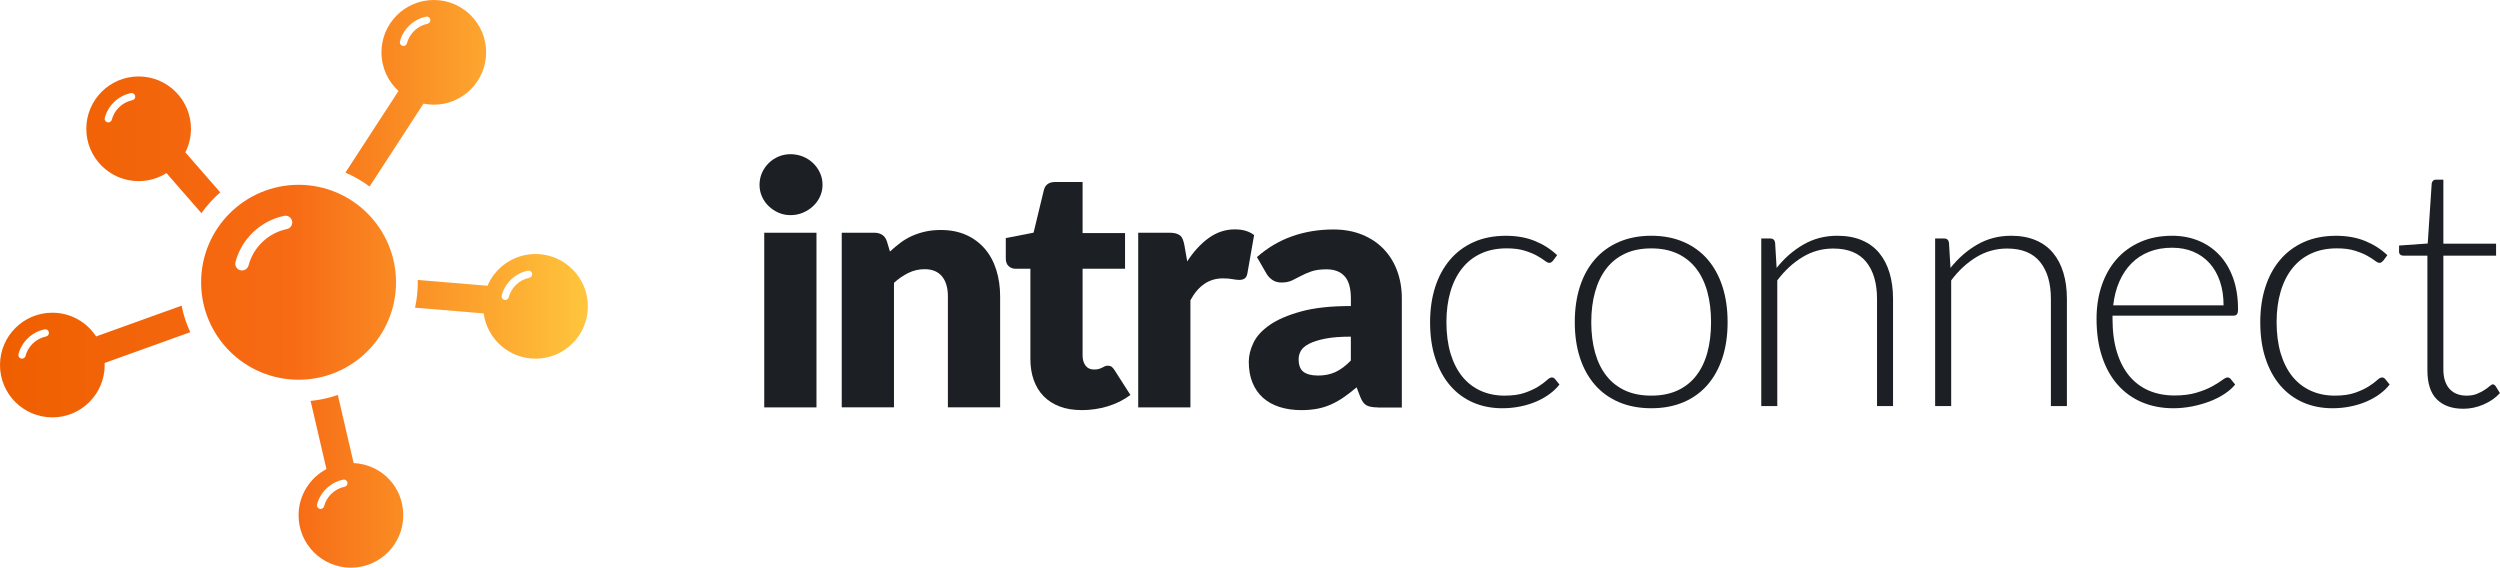 <?xml version="1.0" encoding="UTF-8"?><svg id="Calque_2" xmlns="http://www.w3.org/2000/svg" xmlns:xlink="http://www.w3.org/1999/xlink" viewBox="0 0 690.03 156.68"><defs><style>.cls-1{fill:#1c2024;}.cls-1,.cls-2{stroke-width:0px;}.cls-2{fill:url(#Dégradé_sans_nom_15);}</style><linearGradient id="Dégradé_sans_nom_15" x1="0" y1="78.34" x2="162.27" y2="78.34" gradientUnits="userSpaceOnUse"><stop offset="0" stop-color="#ef5f00"/><stop offset=".5" stop-color="#f76b15"/><stop offset="1" stop-color="#ffc53d"/></linearGradient></defs><g id="Calque_1-2"><path class="cls-2" d="m51.16,42.05c.99-1.95,1.55-4.16,1.55-6.5,0-7.98-6.47-14.45-14.44-14.45s-14.45,6.47-14.45,14.45,6.47,14.44,14.45,14.44c2.82,0,5.45-.81,7.67-2.22l9.65,11.06c1.5-2.11,3.25-4.03,5.2-5.73l-9.63-11.05Zm-14.63-14.39c-2.74.56-4.97,2.68-5.68,5.39-.12.45-.52.74-.97.74-.08,0-.16-.01-.25-.03-.53-.14-.85-.69-.71-1.22.9-3.44,3.73-6.12,7.2-6.84.55-.12,1.07.23,1.19.78.11.54-.24,1.07-.78,1.18Zm15.98,64.03c-1.07-2.31-1.88-4.76-2.39-7.32l-23.59,8.49c-2.57-3.94-7.02-6.55-12.08-6.55-7.98,0-14.45,6.47-14.45,14.45s6.47,14.44,14.45,14.44,14.44-6.47,14.44-14.44c0-.19,0-.38-.02-.57l23.64-8.5Zm-39.8,1.18c-2.74.56-4.97,2.68-5.68,5.39-.12.45-.52.74-.97.74-.08,0-.16,0-.25-.03-.53-.14-.85-.69-.71-1.22.9-3.44,3.73-6.12,7.2-6.84.55-.12,1.07.23,1.19.78.11.54-.24,1.07-.78,1.18Zm135.12-22.76c-5.96,0-11.07,3.61-13.28,8.76l-19.24-1.6c0,.22,0,.44,0,.66,0,2.4-.26,4.74-.75,7l18.94,1.57c.95,7.05,7,12.5,14.32,12.5,7.97,0,14.44-6.47,14.44-14.44s-6.47-14.45-14.44-14.45Zm-1.74,6.56c-2.74.56-4.97,2.68-5.68,5.39-.12.45-.52.74-.97.74-.08,0-.16-.01-.25-.03-.53-.14-.85-.69-.71-1.22.9-3.44,3.73-6.12,7.2-6.84.55-.12,1.07.23,1.19.78.11.54-.24,1.07-.78,1.18ZM119.74,0c-7.98,0-14.45,6.47-14.45,14.45,0,4.22,1.81,8.02,4.7,10.66l-14.65,22.53c2.38,1.02,4.62,2.31,6.67,3.84l14.88-22.87c.92.18,1.87.28,2.85.28,7.97,0,14.44-6.47,14.44-14.44S127.71,0,119.74,0Zm-1.74,6.56c-2.74.56-4.97,2.68-5.68,5.39-.12.45-.52.74-.97.74-.08,0-.16,0-.25-.03-.53-.14-.85-.69-.71-1.22.9-3.44,3.73-6.12,7.2-6.84.55-.12,1.07.23,1.19.78.11.54-.24,1.07-.78,1.18Zm-35.58,44.45c-14.86,0-26.91,12.05-26.91,26.91s12.05,26.89,26.91,26.89,26.89-12.05,26.89-26.89-12.05-26.91-26.89-26.91Zm-3.24,12.22c-5.1,1.04-9.26,4.99-10.58,10.04-.22.84-.97,1.38-1.81,1.38-.15,0-.3-.02-.47-.06-.99-.26-1.58-1.29-1.32-2.27,1.68-6.41,6.95-11.4,13.41-12.74,1.02-.22,1.99.43,2.22,1.45.2,1.01-.45,1.99-1.45,2.2Zm18.43,64.58l-4.37-18.81c-2.39.84-4.9,1.4-7.51,1.66l4.37,18.81c-4.57,2.42-7.69,7.23-7.69,12.77,0,7.97,6.47,14.44,14.45,14.44s14.44-6.47,14.44-14.44-6.07-14.04-13.69-14.43Zm-2.49,6.54c-2.74.56-4.97,2.68-5.68,5.39-.12.45-.52.74-.97.74-.08,0-.16-.01-.25-.03-.53-.14-.85-.69-.71-1.22.9-3.44,3.73-6.12,7.2-6.84.55-.12,1.07.23,1.19.78.11.54-.24,1.07-.78,1.18Z"/><path class="cls-1" d="m227.03,51.02c0,1.15-.23,2.22-.7,3.23-.46,1.01-1.1,1.89-1.91,2.65-.81.76-1.74,1.36-2.81,1.81-1.07.45-2.21.67-3.42.67s-2.28-.22-3.3-.67c-1.02-.45-1.93-1.05-2.72-1.81-.79-.76-1.41-1.64-1.86-2.65-.45-1.01-.67-2.08-.67-3.23s.22-2.28.67-3.3c.45-1.02,1.07-1.92,1.86-2.7s1.7-1.38,2.72-1.81,2.12-.65,3.3-.65,2.35.22,3.42.65,2.01,1.04,2.81,1.81,1.44,1.67,1.91,2.7.7,2.12.7,3.3Zm-1.67,13.21v48.22h-14.42v-48.22h14.42Z"/><path class="cls-1" d="m232.33,112.45v-48.22h8.93c.9,0,1.65.2,2.26.6.6.4,1.03,1.01,1.28,1.81l.84,2.79c.93-.87,1.89-1.67,2.88-2.42.99-.74,2.05-1.37,3.19-1.88,1.13-.51,2.36-.91,3.67-1.21,1.32-.29,2.75-.44,4.3-.44,2.63,0,4.97.46,7,1.37,2.03.91,3.74,2.19,5.14,3.81s2.45,3.57,3.16,5.81c.71,2.25,1.07,4.69,1.07,7.32v30.64h-14.42v-30.64c0-2.36-.54-4.19-1.63-5.51-1.09-1.32-2.68-1.98-4.79-1.98-1.58,0-3.07.34-4.46,1.02-1.4.68-2.73,1.6-4,2.74v34.36h-14.42Z"/><path class="cls-1" d="m298.54,113.19c-2.29,0-4.32-.33-6.07-1-1.75-.67-3.22-1.61-4.42-2.84s-2.1-2.7-2.72-4.44c-.62-1.74-.93-3.67-.93-5.81v-24.92h-4.09c-.74,0-1.38-.24-1.91-.72-.53-.48-.79-1.19-.79-2.12v-5.63l7.67-1.49,2.84-11.76c.37-1.49,1.43-2.23,3.16-2.23h7.53v14.09h11.72v9.86h-11.72v23.95c0,1.12.27,2.04.81,2.77.54.73,1.33,1.09,2.35,1.09.53,0,.97-.05,1.33-.16.36-.11.67-.23.93-.37.26-.14.51-.26.74-.37.23-.11.5-.16.81-.16.43,0,.78.1,1.05.3.26.2.53.52.81.95l4.37,6.83c-1.86,1.4-3.95,2.44-6.28,3.14-2.32.7-4.73,1.05-7.21,1.05Z"/><path class="cls-1" d="m314.16,112.45v-48.22h8.56c.71,0,1.31.06,1.79.19.48.12.88.32,1.21.58.33.26.57.61.74,1.05.17.43.32.96.44,1.58l.79,4.51c1.77-2.73,3.75-4.88,5.95-6.46,2.2-1.58,4.6-2.37,7.21-2.37,2.2,0,3.97.53,5.3,1.58l-1.86,10.6c-.12.65-.37,1.11-.74,1.37-.37.26-.87.4-1.49.4-.53,0-1.15-.07-1.86-.21-.71-.14-1.61-.21-2.7-.21-3.78,0-6.76,2.02-8.93,6.04v29.57h-14.42Z"/><path class="cls-1" d="m380.29,112.45c-1.36,0-2.39-.19-3.09-.56-.7-.37-1.28-1.15-1.74-2.33l-1.02-2.65c-1.21,1.02-2.37,1.92-3.49,2.7-1.12.78-2.27,1.43-3.46,1.98-1.19.54-2.46.95-3.81,1.21-1.35.26-2.84.4-4.49.4-2.2,0-4.2-.29-6-.86-1.8-.58-3.32-1.42-4.58-2.54-1.26-1.12-2.22-2.51-2.91-4.18-.68-1.66-1.02-3.58-1.02-5.76,0-1.71.43-3.47,1.3-5.27.87-1.8,2.37-3.44,4.51-4.92,2.14-1.48,5.02-2.71,8.65-3.71,3.63-1,8.2-1.49,13.72-1.49v-2.06c0-2.85-.58-4.9-1.74-6.17-1.16-1.27-2.81-1.9-4.95-1.9-1.71,0-3.1.19-4.18.56-1.09.37-2.05.79-2.91,1.26-.85.46-1.68.88-2.49,1.26-.81.37-1.77.56-2.88.56-.99,0-1.84-.24-2.53-.72-.7-.48-1.25-1.08-1.65-1.79l-2.6-4.51c2.91-2.57,6.15-4.49,9.7-5.74,3.55-1.26,7.35-1.88,11.42-1.88,2.91,0,5.54.47,7.88,1.42,2.34.95,4.32,2.26,5.95,3.95,1.63,1.69,2.88,3.7,3.74,6.02.87,2.32,1.3,4.87,1.3,7.63v30.13h-6.6Zm-16.55-8.79c1.86,0,3.49-.33,4.88-.98,1.4-.65,2.81-1.7,4.23-3.16v-6.6c-2.88,0-5.25.19-7.11.56-1.86.38-3.33.84-4.42,1.41-1.09.56-1.84,1.2-2.25,1.92-.42.72-.63,1.5-.63,2.34,0,1.66.45,2.82,1.35,3.49.9.67,2.22,1.01,3.95,1.01Z"/><path class="cls-1" d="m428.62,71.99c-.16.16-.3.29-.44.4-.14.11-.33.16-.58.16-.31,0-.74-.21-1.28-.63-.54-.42-1.26-.88-2.16-1.37-.9-.5-2.02-.95-3.37-1.37-1.35-.42-2.98-.63-4.91-.63-2.67,0-5.03.47-7.09,1.42-2.06.95-3.8,2.3-5.21,4.07-1.41,1.77-2.49,3.91-3.23,6.42-.74,2.51-1.12,5.33-1.12,8.46s.38,6.14,1.14,8.65c.76,2.51,1.84,4.63,3.23,6.35,1.4,1.72,3.08,3.03,5.07,3.93,1.98.9,4.19,1.35,6.6,1.35,2.23,0,4.1-.26,5.6-.79,1.5-.53,2.74-1.1,3.72-1.72s1.75-1.19,2.33-1.72c.57-.53,1.03-.79,1.37-.79.4,0,.71.16.93.46l1.21,1.49c-.71.93-1.61,1.8-2.7,2.6-1.09.81-2.31,1.5-3.67,2.09-1.36.59-2.84,1.05-4.44,1.37-1.6.33-3.26.49-5,.49-2.95,0-5.63-.54-8.07-1.6-2.43-1.07-4.53-2.62-6.28-4.65-1.75-2.03-3.12-4.52-4.09-7.46-.98-2.94-1.46-6.29-1.46-10.04,0-3.53.47-6.76,1.4-9.67.93-2.91,2.29-5.42,4.07-7.53,1.78-2.11,3.97-3.74,6.56-4.91,2.59-1.16,5.56-1.74,8.9-1.74,3.01,0,5.68.48,8.02,1.44,2.34.96,4.38,2.26,6.11,3.91l-1.16,1.58Z"/><path class="cls-1" d="m455.77,65.07c3.32,0,6.28.57,8.9,1.7,2.62,1.13,4.83,2.74,6.63,4.81,1.8,2.08,3.17,4.58,4.12,7.51.95,2.93,1.42,6.21,1.42,9.83s-.47,6.9-1.42,9.81c-.95,2.91-2.32,5.41-4.12,7.49-1.8,2.08-4.01,3.67-6.63,4.79s-5.59,1.67-8.9,1.67-6.29-.56-8.9-1.67c-2.62-1.12-4.84-2.71-6.65-4.79-1.81-2.08-3.19-4.57-4.14-7.49-.95-2.91-1.42-6.18-1.42-9.81s.47-6.9,1.42-9.83c.95-2.93,2.32-5.43,4.14-7.51,1.81-2.08,4.03-3.68,6.65-4.81,2.62-1.13,5.59-1.7,8.9-1.7Zm0,44.13c2.76,0,5.17-.47,7.23-1.42,2.06-.95,3.78-2.3,5.16-4.07,1.38-1.77,2.41-3.9,3.09-6.39.68-2.5,1.02-5.29,1.02-8.39s-.34-5.86-1.02-8.37c-.68-2.51-1.71-4.66-3.09-6.44-1.38-1.78-3.1-3.15-5.16-4.12-2.06-.96-4.47-1.44-7.23-1.44s-5.17.48-7.23,1.44c-2.06.96-3.78,2.33-5.16,4.12-1.38,1.78-2.42,3.93-3.12,6.44-.7,2.51-1.05,5.3-1.05,8.37s.35,5.9,1.05,8.39c.7,2.5,1.74,4.63,3.12,6.39,1.38,1.77,3.1,3.12,5.16,4.07,2.06.95,4.47,1.42,7.23,1.42Z"/><path class="cls-1" d="m486.13,112.08v-46.27h2.42c.81,0,1.27.39,1.4,1.16l.42,6.98c2.11-2.67,4.56-4.81,7.37-6.44s5.93-2.44,9.37-2.44c2.54,0,4.78.4,6.72,1.21,1.94.81,3.54,1.97,4.81,3.49,1.27,1.52,2.23,3.35,2.88,5.49.65,2.14.98,4.56.98,7.25v29.57h-4.42v-29.57c0-4.34-.99-7.74-2.98-10.21-1.98-2.46-5.02-3.7-9.11-3.7-3.04,0-5.86.78-8.46,2.35-2.6,1.57-4.93,3.71-6.98,6.44v34.69h-4.42Z"/><path class="cls-1" d="m534.12,112.08v-46.27h2.42c.81,0,1.27.39,1.4,1.16l.42,6.98c2.11-2.67,4.56-4.81,7.37-6.44s5.93-2.44,9.37-2.44c2.54,0,4.78.4,6.72,1.21,1.94.81,3.54,1.97,4.81,3.49,1.27,1.52,2.23,3.35,2.88,5.49.65,2.14.98,4.56.98,7.25v29.57h-4.42v-29.57c0-4.34-.99-7.74-2.98-10.21-1.98-2.46-5.02-3.7-9.11-3.7-3.04,0-5.86.78-8.46,2.35-2.6,1.57-4.93,3.71-6.97,6.44v34.69h-4.42Z"/><path class="cls-1" d="m599.54,65.07c2.6,0,5.01.45,7.23,1.35,2.22.9,4.14,2.21,5.77,3.93,1.63,1.72,2.9,3.84,3.81,6.35.91,2.51,1.37,5.39,1.37,8.65,0,.68-.1,1.15-.3,1.4s-.52.37-.95.37h-33.39v.88c0,3.47.4,6.53,1.21,9.16.81,2.64,1.95,4.84,3.44,6.63,1.49,1.78,3.29,3.12,5.39,4.02,2.11.9,4.46,1.35,7.07,1.35,2.33,0,4.34-.26,6.04-.77,1.71-.51,3.14-1.08,4.3-1.72,1.16-.63,2.08-1.21,2.77-1.72.68-.51,1.18-.77,1.49-.77.4,0,.71.16.93.46l1.21,1.49c-.74.93-1.73,1.8-2.95,2.6s-2.59,1.5-4.09,2.07c-1.5.57-3.12,1.03-4.84,1.37s-3.45.51-5.18.51c-3.16,0-6.04-.55-8.65-1.65-2.6-1.1-4.84-2.71-6.7-4.81-1.87-2.11-3.31-4.69-4.32-7.74-1.02-3.05-1.53-6.55-1.53-10.49,0-3.32.47-6.38,1.42-9.18s2.31-5.22,4.09-7.25c1.78-2.03,3.97-3.62,6.56-4.77,2.59-1.15,5.53-1.72,8.81-1.72Zm.07,3.3c-2.38,0-4.52.37-6.41,1.12-1.89.74-3.52,1.81-4.9,3.21-1.38,1.4-2.49,3.07-3.34,5.02-.85,1.95-1.42,4.14-1.69,6.56h30.46c0-2.48-.34-4.7-1.02-6.67-.68-1.97-1.64-3.63-2.88-5-1.24-1.36-2.72-2.41-4.46-3.14-1.73-.73-3.65-1.09-5.76-1.09Z"/><path class="cls-1" d="m657.76,71.99c-.16.16-.3.29-.44.4-.14.11-.33.16-.58.16-.31,0-.74-.21-1.28-.63-.54-.42-1.26-.88-2.16-1.37-.9-.5-2.02-.95-3.37-1.37-1.35-.42-2.98-.63-4.91-.63-2.67,0-5.03.47-7.09,1.42-2.06.95-3.8,2.3-5.21,4.07-1.41,1.77-2.49,3.91-3.23,6.42-.74,2.51-1.12,5.33-1.12,8.46s.38,6.14,1.14,8.65c.76,2.51,1.84,4.63,3.23,6.35,1.4,1.72,3.08,3.03,5.07,3.93,1.98.9,4.19,1.35,6.6,1.35,2.23,0,4.1-.26,5.6-.79,1.5-.53,2.74-1.1,3.72-1.72s1.75-1.19,2.33-1.72c.57-.53,1.03-.79,1.37-.79.4,0,.71.16.93.46l1.21,1.49c-.71.93-1.61,1.8-2.7,2.6-1.09.81-2.31,1.5-3.67,2.09-1.36.59-2.84,1.05-4.44,1.37-1.6.33-3.26.49-5,.49-2.95,0-5.63-.54-8.07-1.6-2.43-1.07-4.53-2.62-6.28-4.65-1.75-2.03-3.12-4.52-4.09-7.46-.98-2.94-1.46-6.29-1.46-10.04,0-3.53.47-6.76,1.4-9.67.93-2.91,2.29-5.42,4.07-7.53,1.78-2.11,3.97-3.74,6.56-4.91,2.59-1.16,5.56-1.74,8.91-1.74,3.01,0,5.68.48,8.02,1.44,2.34.96,4.38,2.26,6.12,3.91l-1.16,1.58Z"/><path class="cls-1" d="m679.89,112.82c-3.13,0-5.56-.87-7.3-2.6-1.74-1.74-2.6-4.42-2.6-8.04v-31.62h-6.65c-.34,0-.62-.09-.84-.28-.22-.19-.33-.45-.33-.79v-1.72l7.91-.56,1.1-16.55c.03-.28.15-.53.34-.74.2-.22.47-.33.81-.33h2.07v17.67h14.55v3.3h-14.55v31.39c0,1.27.16,2.36.49,3.28.33.92.77,1.67,1.35,2.25.57.59,1.25,1.02,2.02,1.3.77.28,1.61.42,2.51.42,1.12,0,2.08-.16,2.88-.49s1.5-.68,2.09-1.07,1.07-.74,1.44-1.07c.37-.33.67-.49.88-.49.25,0,.5.16.74.46l1.21,1.95c-1.18,1.3-2.67,2.35-4.49,3.14-1.81.79-3.7,1.19-5.65,1.19Z"/></g></svg>